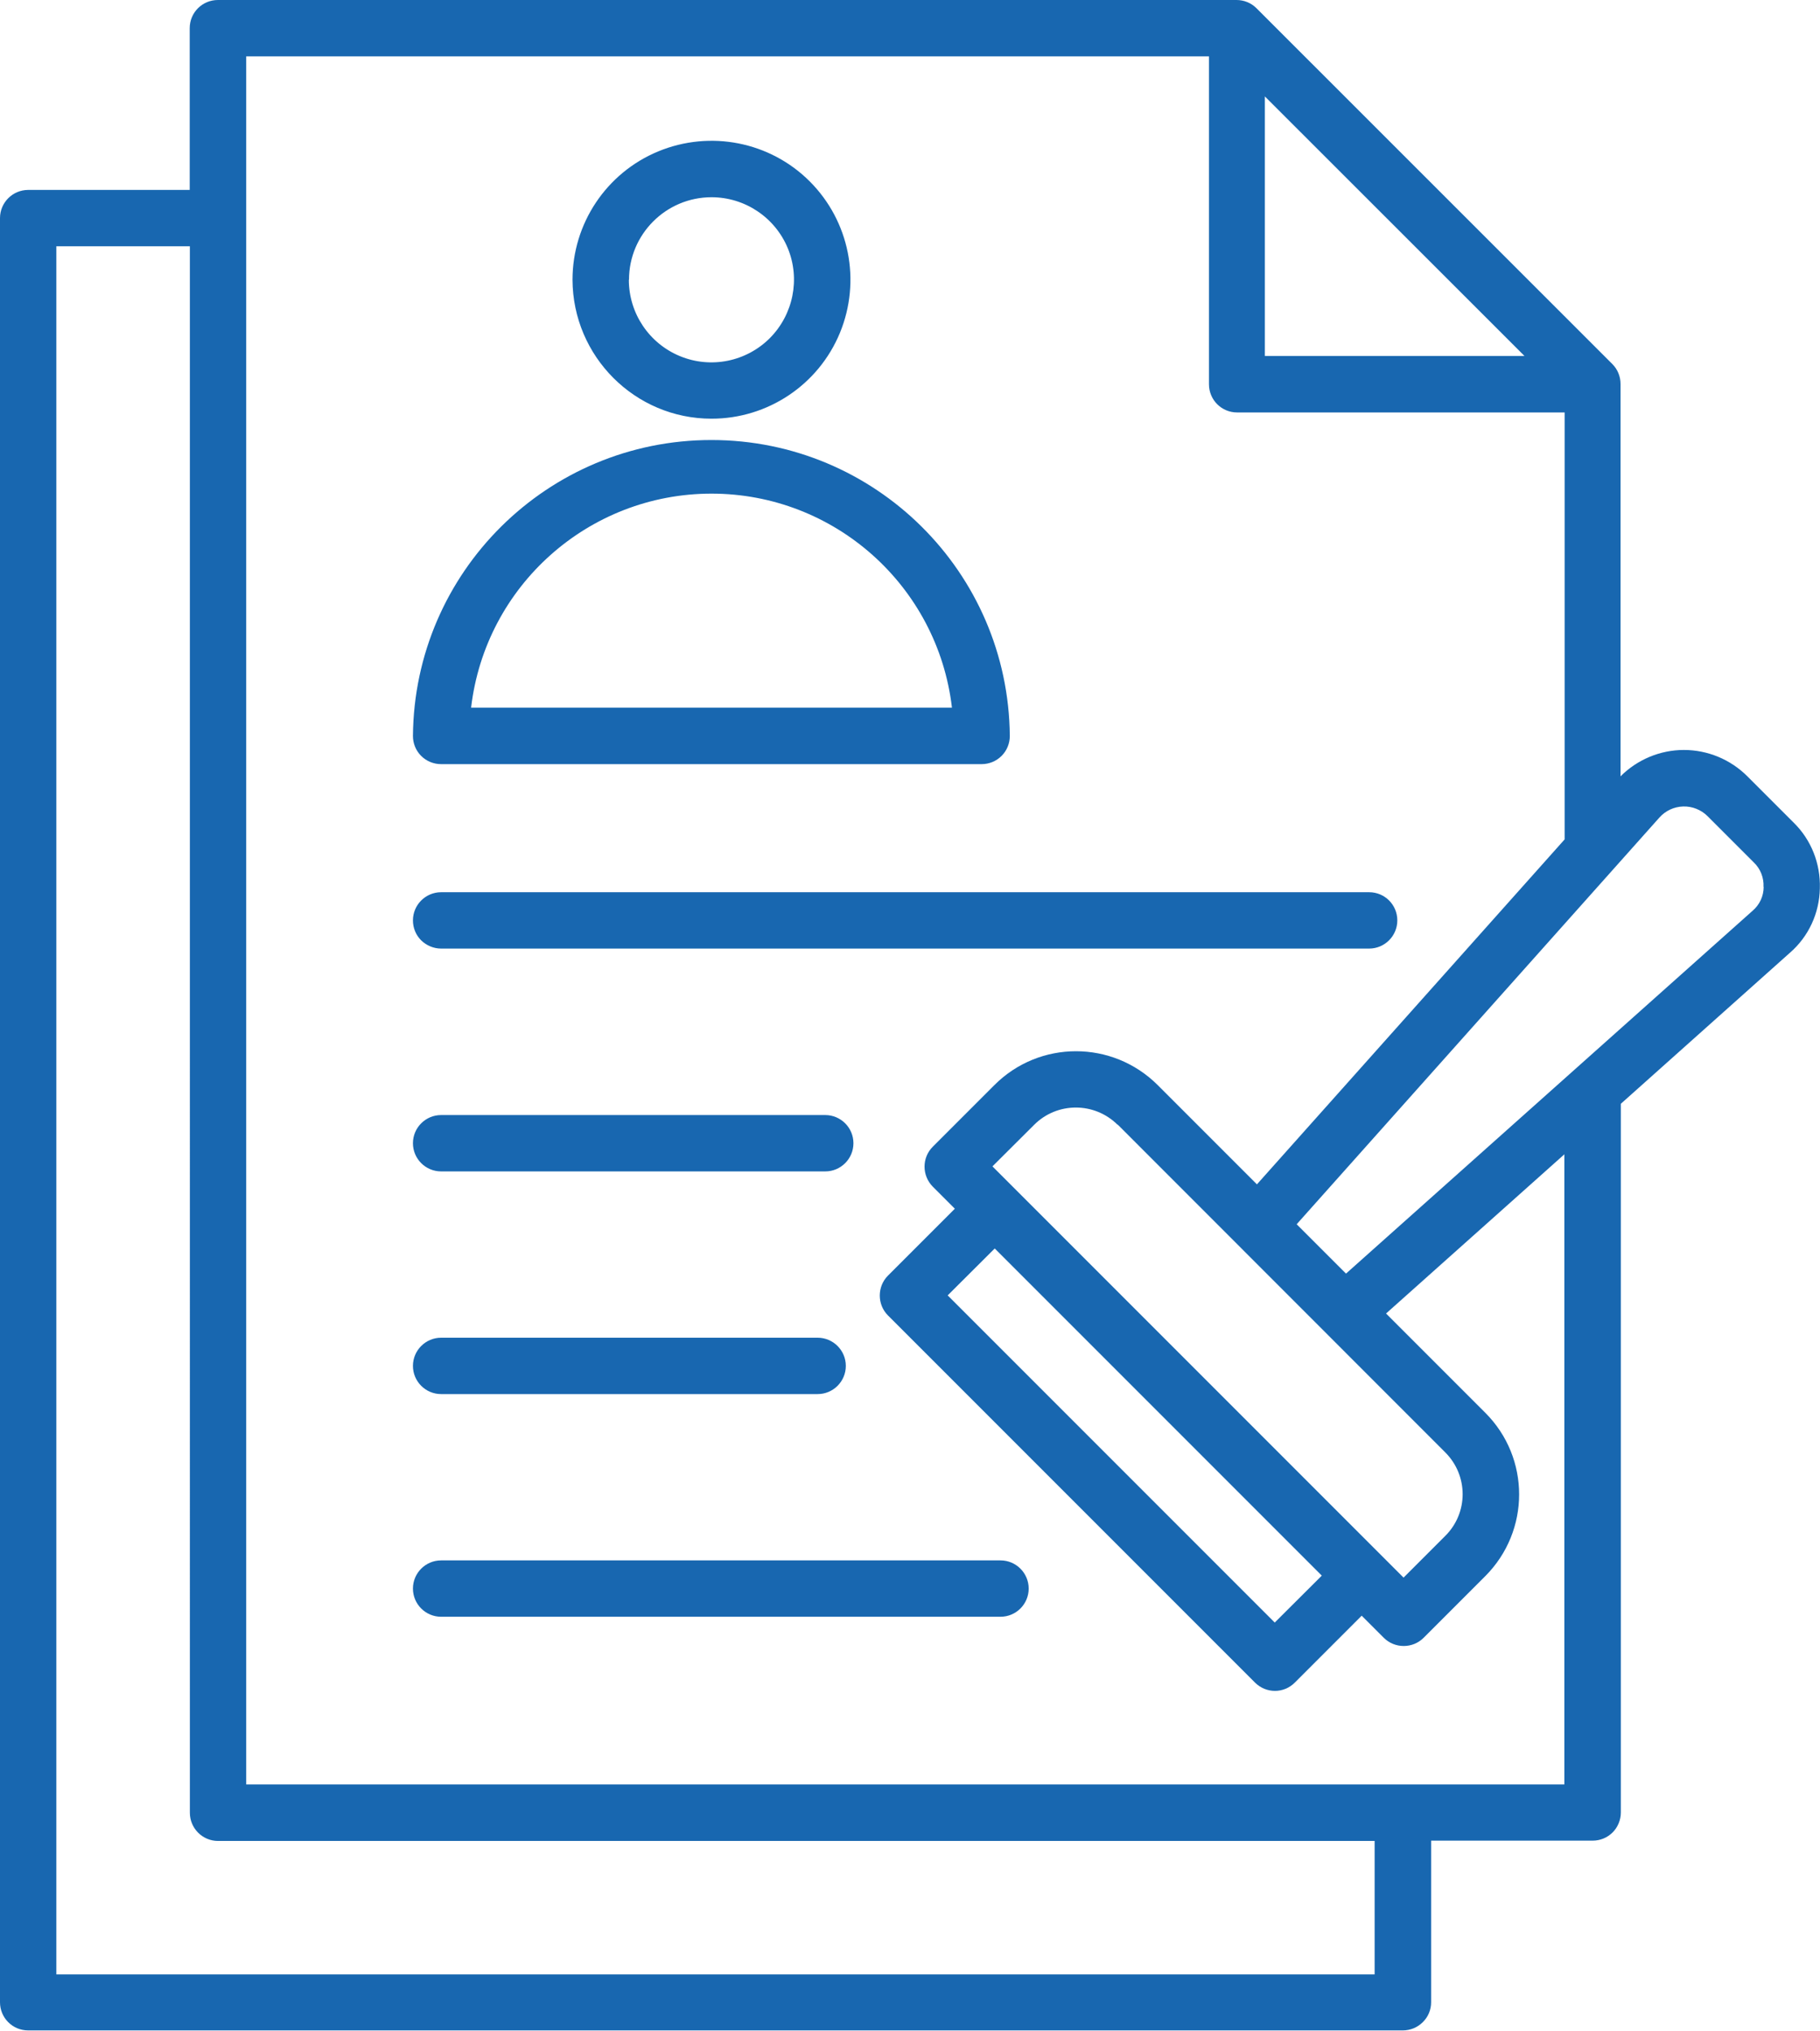 <?xml version="1.0" encoding="UTF-8"?>
<svg id="Layer_2" data-name="Layer 2" xmlns="http://www.w3.org/2000/svg" viewBox="0 0 119.53 133.33">
  <defs>
    <style>
      .cls-1 {
        fill: #1867b0;
      }
    </style>
  </defs>
  <g id="Layer_1-2" data-name="Layer 1">
    <path class="cls-1" d="M115.82,58.23c.03-.6-.2-1.19-.64-1.61l-3.03-3.03c-.42-.42-1.01-.66-1.61-.64-.6.02-1.16.28-1.56.73l-23.82,26.7,3.24,3.24,26.7-23.82c.46-.39.73-.96.73-1.57ZM65.33,81.97l-3.09,3.08,21.48,21.48,3.09-3.08-21.48-21.48ZM73.4,73.85h0c-1.52-1.51-3.97-1.51-5.48,0l-2.74,2.73,27,27,2.74-2.74c1.52-1.51,1.52-3.96,0-5.48l-21.51-21.52ZM102.75,75.78l-11.72,10.46,6.52,6.52c2.96,2.96,2.96,7.75,0,10.72l-4.05,4.05c-.72.72-1.9.72-2.62,0l-1.45-1.45-4.39,4.39h0c-.72.73-1.89.73-2.62,0l-24.1-24.1c-.72-.72-.72-1.9,0-2.62l4.39-4.39-1.45-1.45c-.72-.73-.72-1.9,0-2.62l4.05-4.05c2.96-2.96,7.75-2.96,10.72,0l6.52,6.52,20.21-22.65v-28.03h-21.51c-1.03,0-1.85-.83-1.85-1.85V3.7H16.17v113.46h86.57v-41.38ZM90.28,120.87H14.32c-1.02,0-1.85-.83-1.85-1.85V16.17H3.7v113.46h86.58v-8.76ZM83.08,23.37h17.04s-17.05-17.04-17.05-17.04v17.04ZM119.52,58.33c-.03,1.63-.74,3.16-1.96,4.22l-11.11,9.92v46.53c0,.49-.2.97-.54,1.31-.35.35-.82.54-1.31.54h-10.61v10.61c0,.49-.19.96-.55,1.31-.35.35-.82.54-1.31.54H1.85c-1.03,0-1.85-.83-1.85-1.85V14.32c0-1.02.83-1.85,1.85-1.85h10.61V1.85c0-1.03.83-1.85,1.85-1.85h66.9c.49,0,.96.19,1.31.54l23.37,23.36c.35.35.54.82.54,1.31v25.76c1.1-1.1,2.6-1.73,4.16-1.73s3.06.62,4.17,1.73l3.03,3.03c1.16,1.13,1.78,2.7,1.73,4.32ZM30.93,46.46h31.59c-.94-8.01-7.73-14.05-15.79-14.05s-14.85,6.04-15.79,14.05M27.12,48.32c.09-10.76,8.84-19.43,19.6-19.43s19.51,8.67,19.6,19.43c0,.49-.19.96-.54,1.31-.35.35-.82.54-1.31.54H28.97c-.49,0-.96-.19-1.31-.54-.35-.35-.54-.82-.54-1.31ZM41.3,18.37c0,2.19,1.32,4.17,3.35,5.01,2.03.84,4.36.37,5.91-1.18,1.54-1.55,2.01-3.88,1.18-5.9-.84-2.03-2.82-3.35-5.01-3.35-2.99,0-5.42,2.43-5.42,5.42M37.6,18.37c0-3.69,2.22-7.02,5.63-8.43,3.41-1.41,7.34-.64,9.95,1.97,2.61,2.61,3.39,6.53,1.98,9.95-1.41,3.41-4.74,5.63-8.43,5.63-5.03,0-9.11-4.09-9.13-9.12ZM65.72,102.45H28.97c-1.02,0-1.85.83-1.85,1.85s.83,1.85,1.85,1.85h36.74c1.02,0,1.85-.83,1.85-1.85s-.83-1.85-1.85-1.85M28.97,91.53h24.73c1.02,0,1.85-.83,1.85-1.85s-.83-1.85-1.85-1.85h-24.73c-1.02,0-1.85.83-1.85,1.85s.83,1.85,1.85,1.85M28.97,76.91h25.23c1.02,0,1.85-.83,1.85-1.85s-.83-1.85-1.85-1.85h-25.23c-1.02,0-1.85.83-1.85,1.85s.83,1.85,1.85,1.85M27.12,60.43c0-1.02.83-1.85,1.85-1.85h60.95c1.03,0,1.85.83,1.85,1.85s-.83,1.85-1.85,1.85H28.97c-.49,0-.96-.2-1.31-.54-.35-.35-.54-.82-.54-1.31"/>
  </g>
</svg>